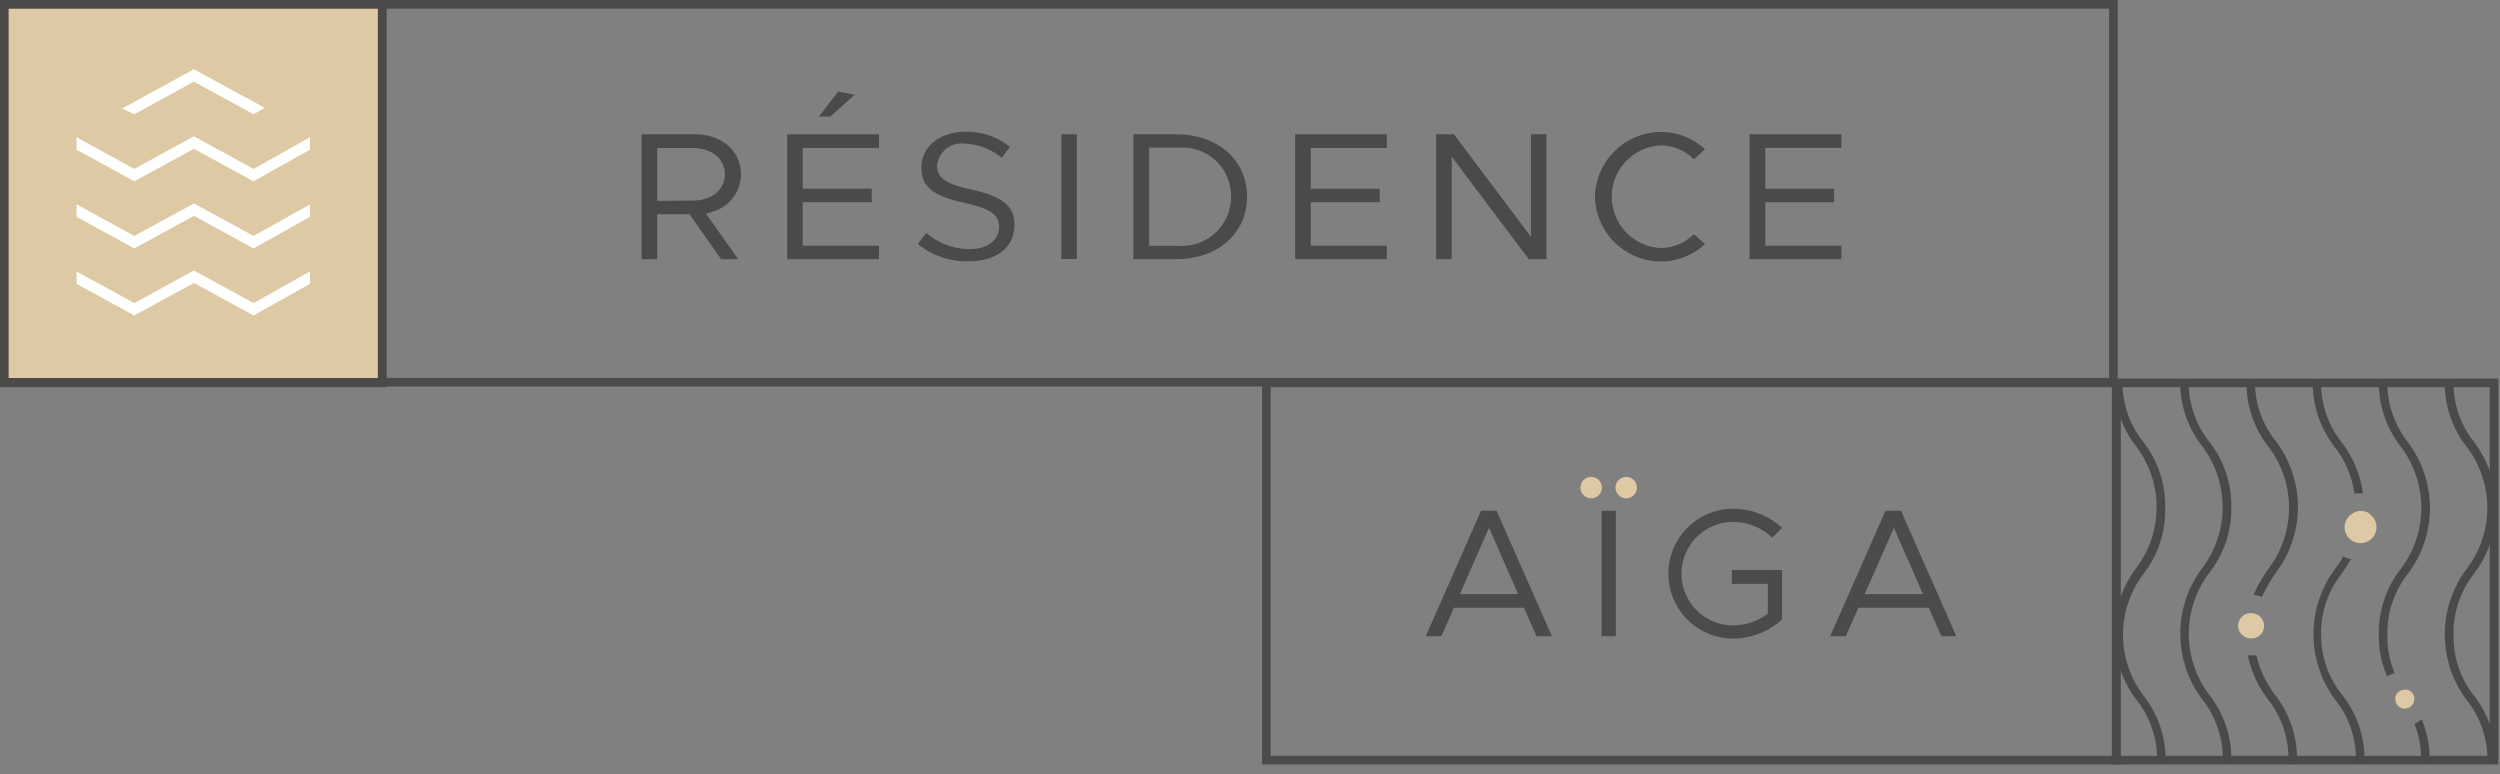 <svg xmlns="http://www.w3.org/2000/svg" width="226" height="70" version="1.1" id="svg90"><rect width="100%" height="100%" fill="#808080" stroke="none"/><defs id="defs4"><style id="style2">.cls-1{fill:#4b4b4a}.cls-2{fill:#4b4a49}.cls-3{fill:#ddc9a3}.cls-4{fill:#fff}</style></defs><g id="Calque_2" data-name="Calque 2"><g id="Calque_1-2" data-name="Calque 1"><path class="cls-1" d="M190.93 35v33.33h-76.06V35h76.06m.78-.78h-77.62v34.89h77.62V34.17z" id="path6"/><path class="cls-1" d="M137.76 54.94h-6.32l-1.14 2.57h-1.41l5-11.34h1.4l5 11.34h-1.39zm-.52-1.23l-2.63-6-2.64 6z" id="path8"/><path class="cls-1" d="M144.78 46.17h1.29v11.34h-1.29z" id="path10"/><path class="cls-1" d="M156.56 51.53h4.54V56a6.64 6.64 0 01-4.41 1.73 5.87 5.87 0 010-11.74 6.55 6.55 0 014.41 1.73l-.88.89a5.2 5.2 0 00-3.53-1.43 4.68 4.68 0 000 9.36 5.4 5.4 0 003.12-1.06v-2.7h-3.25z" id="path12"/><path class="cls-1" d="M174.36 54.94H168l-1.14 2.57h-1.41l5-11.34h1.4l5 11.34h-1.35zm-.53-1.23l-2.62-6-2.64 6z" id="path14"/><path class="cls-1" d="M190.66.78v33.38H34.93V.78h155.73m.78-.78H34.15v34.94h157.29V0z" id="path16"/><path class="cls-2" d="M64.34 19.16a3.53 3.53 0 002.64-3.4c0-2.1-1.73-3.62-4.12-3.62H58v11.29h1.41v-4.06h2.93l2.85 4.06h1.54l-2.9-4.11zm-4.93-1v-4.78h3.21c1.74 0 2.91 1 2.91 2.38s-1.17 2.37-2.91 2.37z" id="path18" fill="#4b4a49"/><path transform="translate(11.56)" class="cls-2" id="polygon20" fill="#4b4a49" d="M67.9 23.43v-1.22h-6.89v-3.93h6.24v-1.22h-6.24v-3.69h6.89v-1.23h-8.3v11.29z"/><path transform="translate(11.56)" class="cls-2" id="polygon22" fill="#4b4a49" d="M62.47 10.54h1.02l2.21-1.97-1.49-.29z"/><path class="cls-2" d="M87.83 17.14c-1.83-.42-3.12-.82-3.12-2.16a2.22 2.22 0 012.43-2 5.63 5.63 0 013.42 1.29l.73-1a6.24 6.24 0 00-4-1.36c-2.33 0-4 1.34-4 3.26 0 1.92 1.38 2.59 3.93 3.18 1.87.44 3.1.83 3.1 2.17 0 1-.83 2-2.66 2a6 6 0 01-3.92-1.46l-.77 1a7.05 7.05 0 004.59 1.56c2.55 0 4.14-1.26 4.14-3.3.02-1.68-1.03-2.55-3.87-3.18z" id="path24" fill="#4b4a49"/><path class="cls-2" id="rect26" fill="#4b4a49" d="M95.95 12.14h1.4v11.28h-1.4z"/><path class="cls-2" d="M106.32 12.14h-3.86v11.29h3.86c3.77 0 6.41-2.33 6.41-5.65 0-3.32-2.64-5.64-6.41-5.64zm.24 10.08h-2.68v-8.87h2.68a4.39 4.39 0 014.73 4.43 4.44 4.44 0 01-4.73 4.44z" id="path28" fill="#4b4a49"/><path transform="translate(11.56)" class="cls-2" id="polygon30" fill="#4b4a49" d="M113.81 23.43v-1.22h-6.88v-3.93h6.24v-1.22h-6.24v-3.69h6.88v-1.23h-8.29v11.29z"/><path transform="translate(11.56)" class="cls-2" id="polygon32" fill="#4b4a49" d="M119.88 12.14h-1.61v11.29h1.41v-9.26l6.96 9.26h1.6V12.14h-1.4v9.27z"/><path class="cls-2" d="M153.13 14.4l1-.91a5.85 5.85 0 00-4-1.56 6 6 0 00-5.95 5.85 6 6 0 005.95 5.86 5.9 5.9 0 004-1.57l-1-.9a4.37 4.37 0 01-3 1.25 4.64 4.64 0 010-9.27 4.27 4.27 0 013 1.25z" id="path34" fill="#4b4a49"/><path transform="translate(11.56)" class="cls-2" id="polygon36" fill="#4b4a49" d="M154.25 17.06h-6.23v-3.69h6.88v-1.23h-8.3v11.29h8.3v-1.22h-6.88v-3.93h6.23z"/><path class="cls-1" d="M225.07 35v33.33h-33.38V35h33.38m.78-.78h-34.94v34.89h34.94V34.17z" id="path38"/><path class="cls-2" d="M201.71 45.92a9.38 9.38 0 00-2-6 8.65 8.65 0 01-1.85-5.51v-.1h-.77v.1a9.37 9.37 0 002 5.94 9.15 9.15 0 010 11 9.86 9.86 0 000 11.88 8.65 8.65 0 011.85 5.51v.1h.77v-.1a9.37 9.37 0 00-2-5.94 9.13 9.13 0 010-11 9.37 9.37 0 002-5.88z" id="path40"/><path class="cls-2" d="M204 59.33v-.09h-.23a3 3 0 01-.42 0h-.12v.12a10 10 0 001.79 3.86 8.6 8.6 0 011.86 5.51v.1h.77v-.1a9.43 9.43 0 00-2-5.94 9.22 9.22 0 01-1.65-3.46z" id="path42"/><path class="cls-2" d="M203.85 34.46v-.1h-.77v.1a9.37 9.37 0 002 5.94 9.11 9.11 0 010 11 12.79 12.79 0 00-1.31 2.28v.12h.12a2.39 2.39 0 01.54.15h.09v-.08a14.11 14.11 0 011.22-2.1 9.86 9.86 0 000-11.88 8.57 8.57 0 01-1.89-5.43z" id="path44"/><path class="cls-2" d="M212.82 44.51v.1h.1a2 2 0 01.49 0h.18v-.12a9.7 9.7 0 00-1.9-4.5 8.63 8.63 0 01-1.86-5.51v-.1h-.76v.1a9.43 9.43 0 002 5.94 8.89 8.89 0 011.75 4.09z" id="path46"/><path class="cls-2" d="M209.83 57.37a8.63 8.63 0 011.86-5.51c.24-.36.51-.76.76-1.19l.11-.14h-.18a2.64 2.64 0 01-.5-.22h-.09v.08c-.21.36-.44.69-.67 1a9.9 9.9 0 000 11.88 8.6 8.6 0 011.86 5.51v.1h.77v-.1a9.37 9.37 0 00-2-5.94 8.63 8.63 0 01-1.92-5.47z" id="path48"/><path class="cls-2" d="M218.93 65l-.1.09a2.51 2.51 0 01-.47.3h-.08v.09a8.34 8.34 0 01.58 3.27v.1h.77v-.1a9.05 9.05 0 00-.68-3.66z" id="path50"/><path class="cls-2" d="M215.82 34.46v-.1h-.77v.1a9.37 9.37 0 002 5.94 9.15 9.15 0 010 11 9.37 9.37 0 00-2 5.94 9 9 0 00.71 3.72v.11l.1-.06a2.49 2.49 0 01.49-.24h.1v-.09a8.42 8.42 0 01-.63-3.4 8.63 8.63 0 011.86-5.52 9.88 9.88 0 000-11.88 8.63 8.63 0 01-1.86-5.52z" id="path52"/><path class="cls-2" d="M221.8 57.37a8.57 8.57 0 011.86-5.51 9.88 9.88 0 000-11.89 8.57 8.57 0 01-1.86-5.51v-.1h-.8v.1a9.4 9.4 0 002 5.95 9.09 9.09 0 010 11 9.86 9.86 0 000 11.88 8.6 8.6 0 011.86 5.51v.1h.77v-.1a9.37 9.37 0 00-2-5.94 8.57 8.57 0 01-1.83-5.49z" id="path54"/><path class="cls-2" d="M195.73 45.92a9.4 9.4 0 00-2-6 8.63 8.63 0 01-1.86-5.51v-.1h-.76v.1a9.43 9.43 0 002 5.94 9.11 9.11 0 010 11 9.9 9.9 0 000 11.88 8.6 8.6 0 011.89 5.59v.1h.77v-.1a9.37 9.37 0 00-2-5.94 9.11 9.11 0 010-11 9.34 9.34 0 001.96-5.96z" id="path56"/><circle class="cls-3" cx="143.84" cy="44.08" r=".97" id="circle58"/><circle class="cls-3" cx="147.01" cy="44.08" r=".97" id="circle60"/><path class="cls-3" d="M203.47 55.42a1.23 1.23 0 00-.39.07 1.15 1.15 0 00-.75 1.08 1.18 1.18 0 00.21.66 1.15 1.15 0 00.93.48h.2a1.14 1.14 0 00-.2-2.27z" id="path62"/><path class="cls-3" d="M217.38 62.36h-.06a.85.85 0 00-.78.65 1.23 1.23 0 000 .2.84.84 0 00.72.84h.14a.85.85 0 00.76-.47.85.85 0 00-.76-1.25z" id="path64"/><path class="cls-3" d="M214.16 46.39a1.5 1.5 0 00-.73-.2 1.38 1.38 0 00-.8.25 1.44 1.44 0 101.53 0z" id="path66"/><path class="cls-3" id="rect68" d="M.39.4h34.16v34.16H.39z"/><path class="cls-2" d="M34.16.79v33.38H.78V.79h33.38m.78-.79H0v35h34.94V0z" id="path70"/><path class="cls-4" id="polygon80" d="M22.92 10.33l1.01-.58-6.4-3.49-6.49 3.55 1.1.52 5.39-2.95.07.04 5.32 2.91z"/><path class="cls-4" id="polygon82" d="M12.14 21.33l-.07-.04-5.15-2.82v1.13l5.22 2.86 5.39-2.95.07.04 5.32 2.91 5.1-2.86v-1.12l-5.1 2.85-5.39-2.94-5.39 2.94z"/><path class="cls-4" id="polygon84" d="M12.14 15.27l-.07-.04-5.15-2.82v1.12l5.22 2.86 5.39-2.94.07.04 5.32 2.9 5.1-2.86v-1.12l-5.1 2.86-5.39-2.95-5.39 2.95z"/><path class="cls-4" id="polygon86" d="M12.14 27.4l-.07-.04-5.15-2.82v1.12l5.22 2.86 5.39-2.94.07.04 5.32 2.9 5.1-2.86v-1.12l-5.1 2.86-5.39-2.95-5.39 2.95z"/></g></g></svg>
